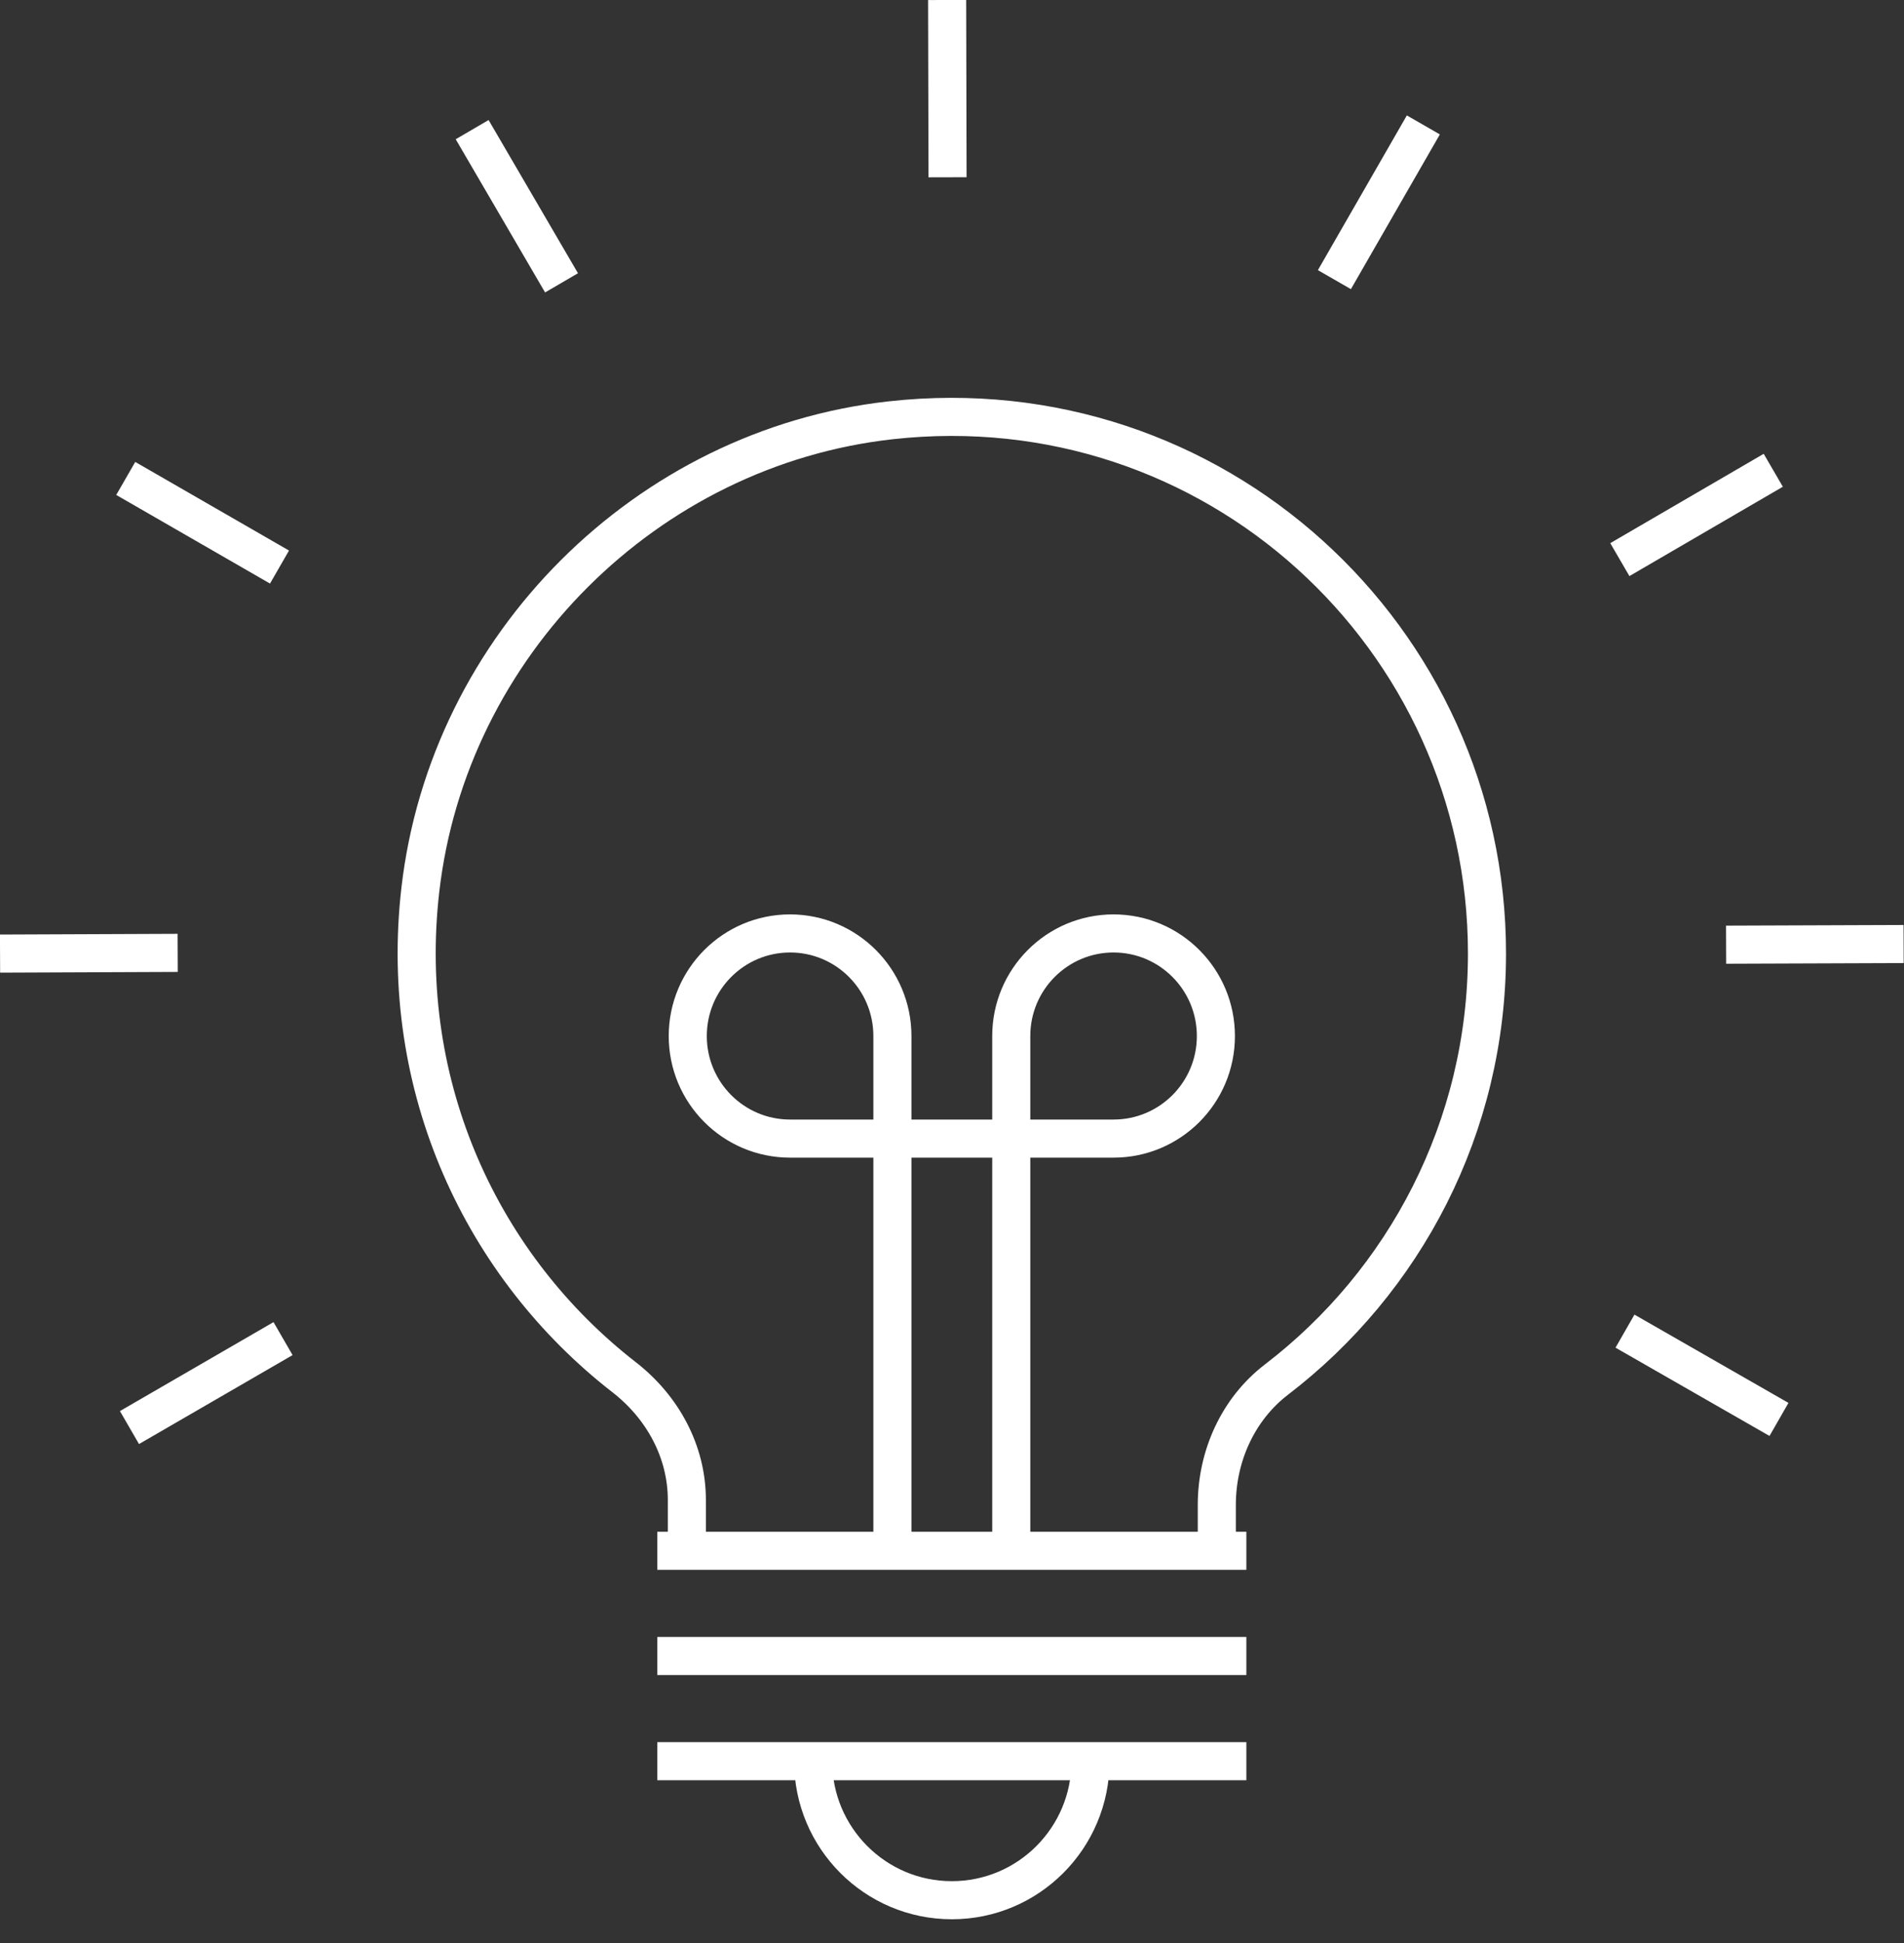 <svg xmlns="http://www.w3.org/2000/svg" width="50" height="51" viewBox="0 0 50 51">
  <rect x="0" y="0" width="50" height="51" fill="#333333" stroke="none"/>
  <path fill="none" stroke="#FFF" d="M23.388 11.032C16.977 11.745 11.776 16.936 11.038 23.358 10.441 28.558 12.676 33.265 16.393 36.152 17.398 36.934 18.037 38.096 18.037 39.371L18.037 40.705 31.954 40.705 31.954 39.5C31.954 38.223 32.508 36.987 33.521 36.211 36.879 33.64 39.049 29.591 39.049 25.027 39.049 16.718 31.87 10.089 23.388 11.032zM17.261 46.228L32.73 46.228 17.261 46.228zM17.261 40.705L32.73 40.705 17.261 40.705zM17.261 43.466L32.73 43.466 17.261 43.466zM28.637 46.228C28.637 48.243 27.007 49.877 24.996 49.877 22.984 49.877 21.354 48.243 21.354 46.228L28.637 46.228zM29.243 24.501C27.759 24.501 26.556 25.707 26.556 27.194L26.556 29.886 29.243 29.886C30.727 29.886 31.93 28.681 31.93 27.194 31.93 25.707 30.727 24.501 29.243 24.501zM26.556 40.528L26.556 30.079 26.556 40.528zM20.748 24.501C19.264 24.501 18.061 25.707 18.061 27.194 18.061 28.681 19.264 29.886 20.748 29.886L23.435 29.886 23.435 27.194C23.435 25.707 22.232 24.501 20.748 24.501zM23.435 40.528L23.435 30.079 23.435 40.528zM23.435 29.887L26.556 29.887 23.435 29.887zM42.673 34.94L46.717 37.257M7.433 35.136L3.4 37.471M45.328 24.796L49.99 24.779M4.666 25.011L.001 25.03M42.538 14.689L46.567 12.344M7.34 14.884L3.302 12.558M35.042 7.34L37.378 3.279M14.746 7.424L12.399 3.403M24.883 4.653L24.872 0"/>
</svg>
